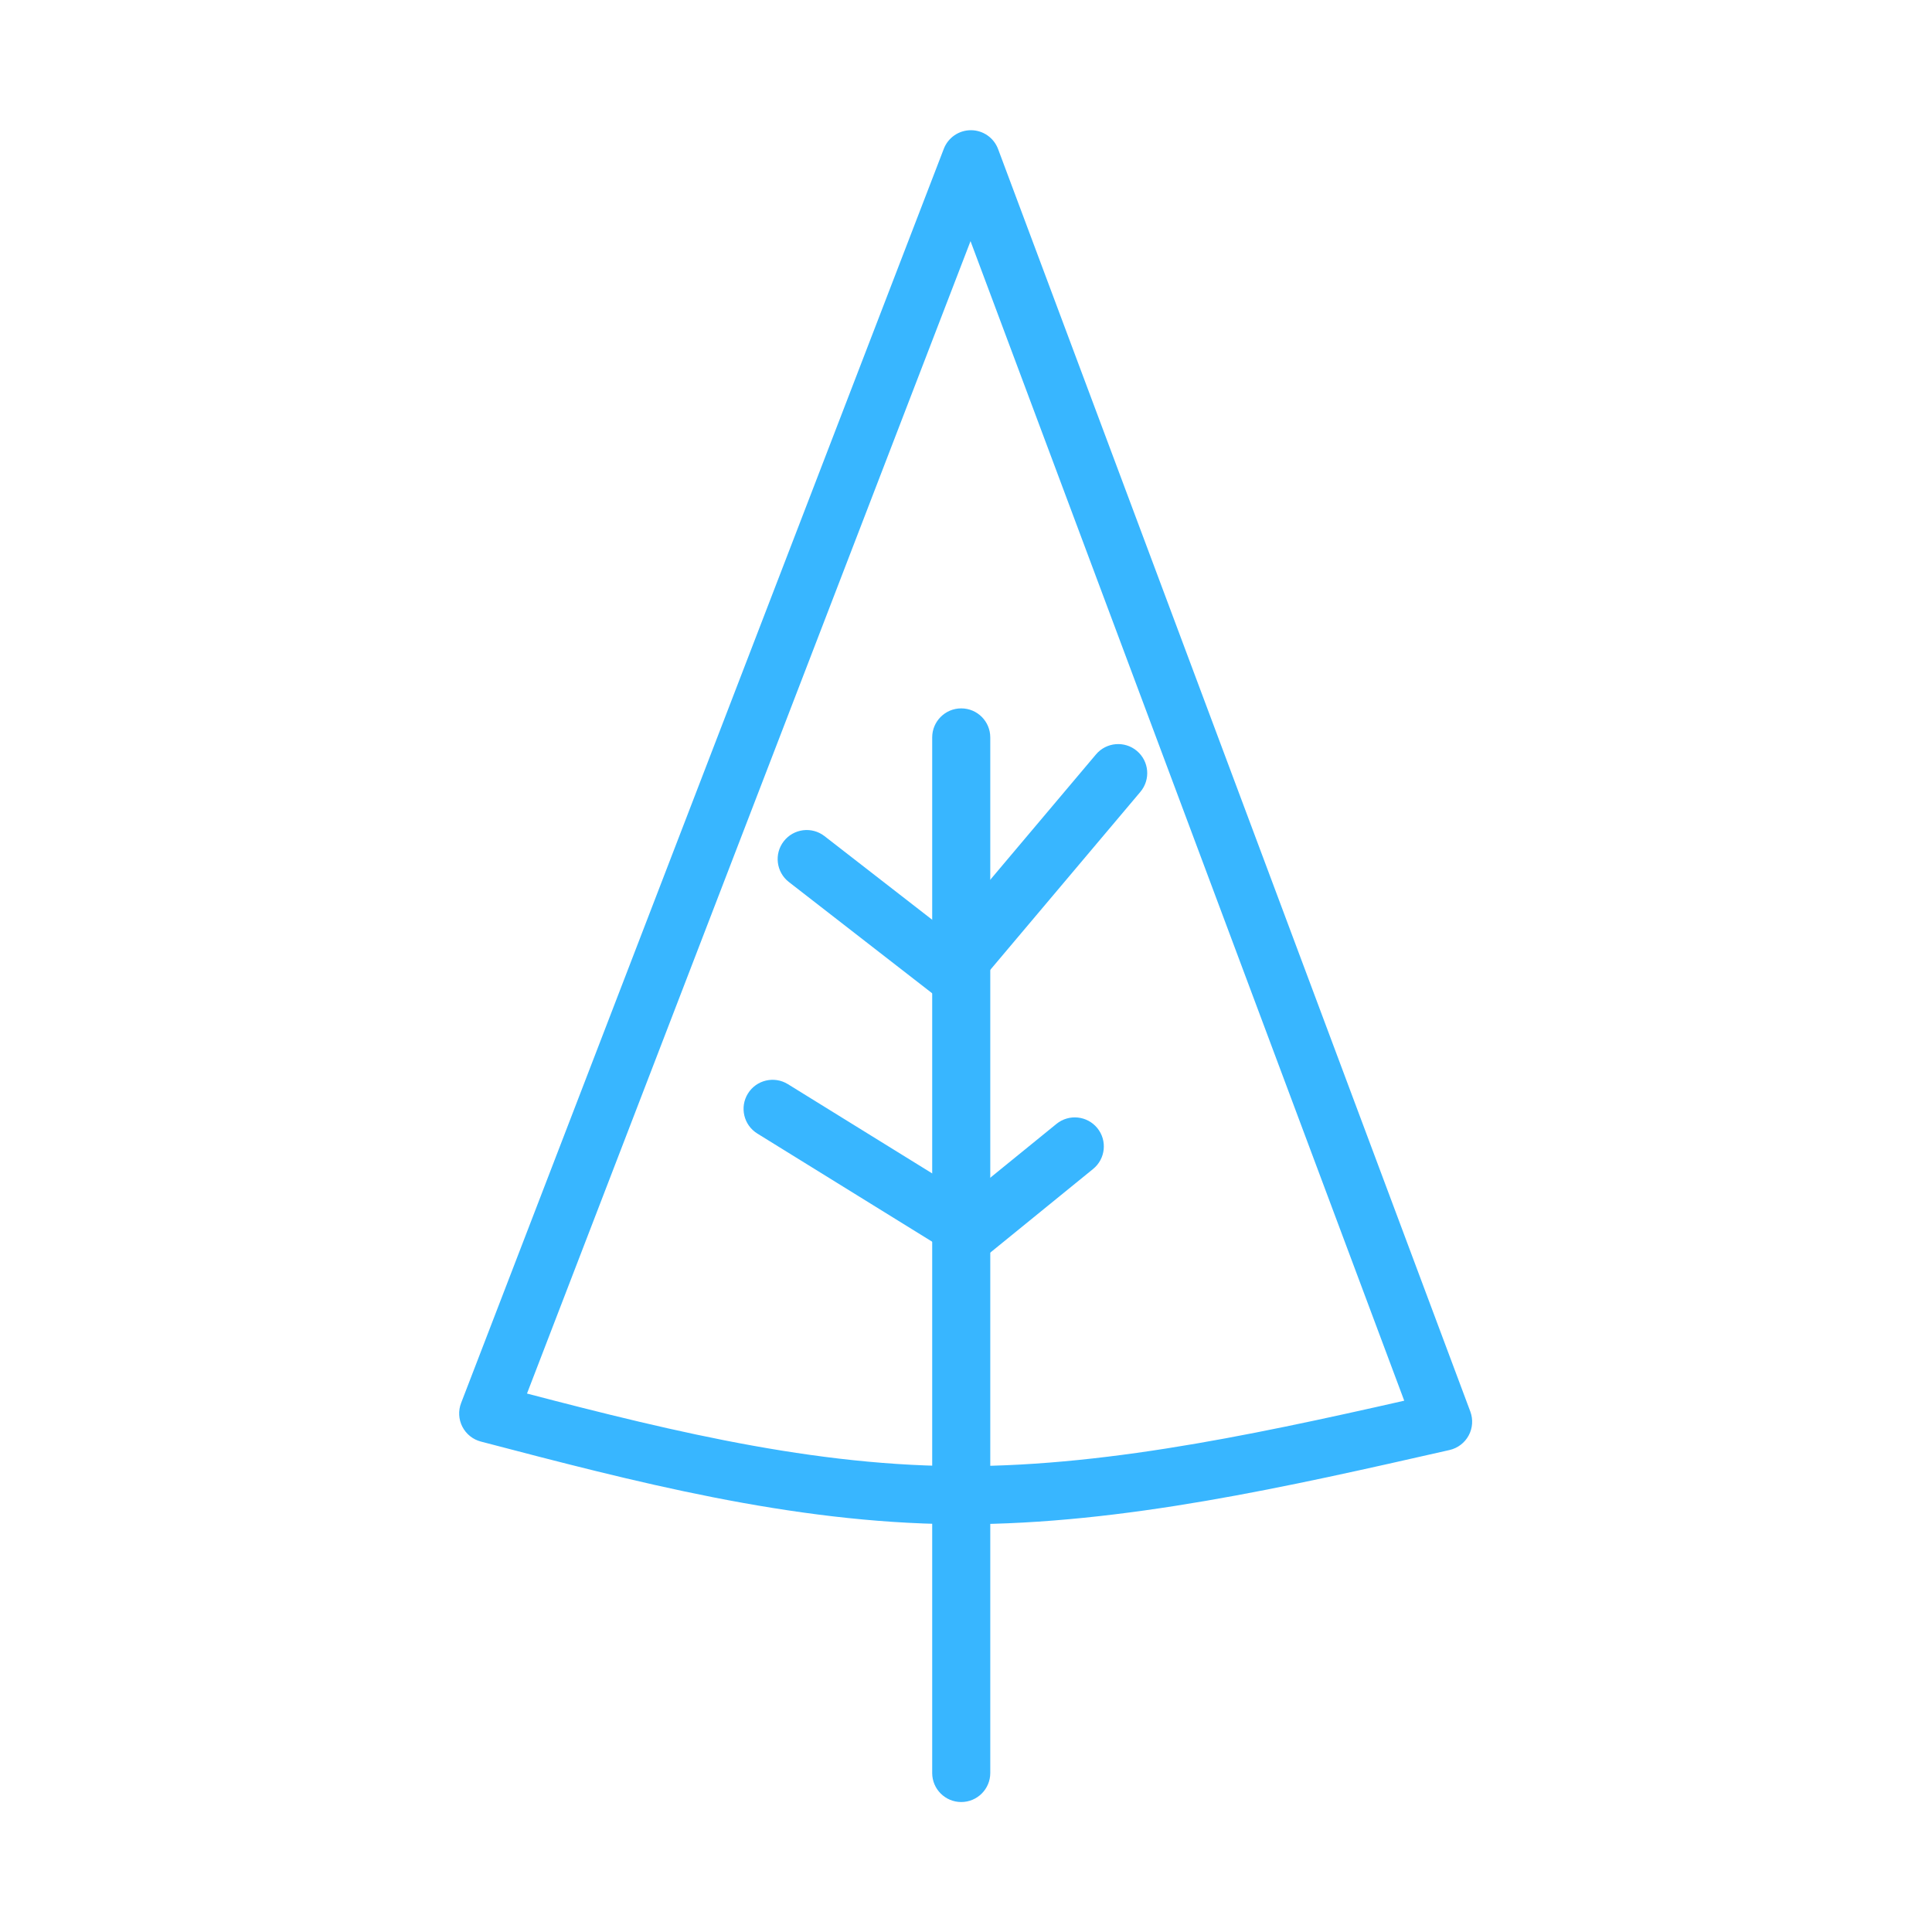 <?xml version="1.0" encoding="UTF-8"?>
<svg xmlns="http://www.w3.org/2000/svg" xmlns:xlink="http://www.w3.org/1999/xlink" width="500" zoomAndPan="magnify" viewBox="0 0 375 375" height="500" preserveAspectRatio="xMidYMid meet" version="1.0">
  <defs>
    <clipPath id="ea53c2f4fc">
      <path d="M 89 25.254 L 286 25.254 L 286 296 L 89 296 Z M 89 25.254 " clip-rule="nonzero"></path>
    </clipPath>
  </defs>
  <g clip-path="url(#ea53c2f4fc)">
    <path fill="#38b6ff" d="M 274.824 277.926 L 183.172 32.887 L 193.715 32.938 L 100.023 276.375 L 96.188 268.898 C 126.086 276.727 155.191 284.316 185.266 284.574 C 185.801 284.578 186.34 284.582 186.871 284.582 C 216.504 284.582 247.297 277.617 278.855 270.453 L 274.824 277.926 M 285.387 273.977 C 285.957 275.5 285.84 277.195 285.066 278.629 C 284.293 280.059 282.941 281.086 281.352 281.449 C 250.059 288.551 217.996 295.855 186.871 295.855 C 186.297 295.855 185.746 295.855 185.168 295.848 C 153.461 295.574 123 287.57 93.332 279.805 C 91.781 279.398 90.477 278.352 89.742 276.922 C 89.012 275.496 88.922 273.824 89.5 272.328 L 183.191 28.887 C 184.031 26.699 186.137 25.262 188.48 25.273 C 190.82 25.285 192.91 26.742 193.73 28.938 Z M 285.387 273.977 " fill-opacity="1" fill-rule="nonzero"></path>
  </g>
  <path fill="#38b6ff" d="M 192.211 143.133 L 192.211 344.137 C 192.211 347.25 189.688 349.773 186.574 349.773 C 183.461 349.773 180.938 347.25 180.938 344.137 L 180.938 143.133 C 180.938 140.02 183.461 137.496 186.574 137.496 C 189.688 137.496 192.211 140.02 192.211 143.133 Z M 192.211 143.133 " fill-opacity="1" fill-rule="nonzero"></path>
  <path fill="#38b6ff" d="M 160.039 162.293 L 188.07 184.062 L 180.301 184.879 L 212.73 146.43 C 214.738 144.051 218.293 143.746 220.672 145.754 C 223.055 147.762 223.355 151.316 221.348 153.699 L 188.922 192.148 C 186.973 194.461 183.543 194.82 181.152 192.965 L 153.121 171.199 C 150.664 169.289 150.219 165.746 152.129 163.289 C 154.039 160.828 157.578 160.383 160.039 162.293 Z M 160.039 162.293 " fill-opacity="1" fill-rule="nonzero"></path>
  <path fill="#38b6ff" d="M 152.93 210.434 L 191.336 234.191 L 184.812 234.613 L 205.059 218.148 C 207.477 216.184 211.027 216.551 212.992 218.965 C 214.953 221.379 214.59 224.93 212.172 226.895 L 191.93 243.359 C 190.066 244.875 187.449 245.043 185.406 243.781 L 146.996 220.02 C 144.348 218.383 143.531 214.906 145.168 212.262 C 146.805 209.613 150.281 208.793 152.93 210.434 Z M 152.93 210.434 " fill-opacity="1" fill-rule="nonzero"></path>
</svg>
